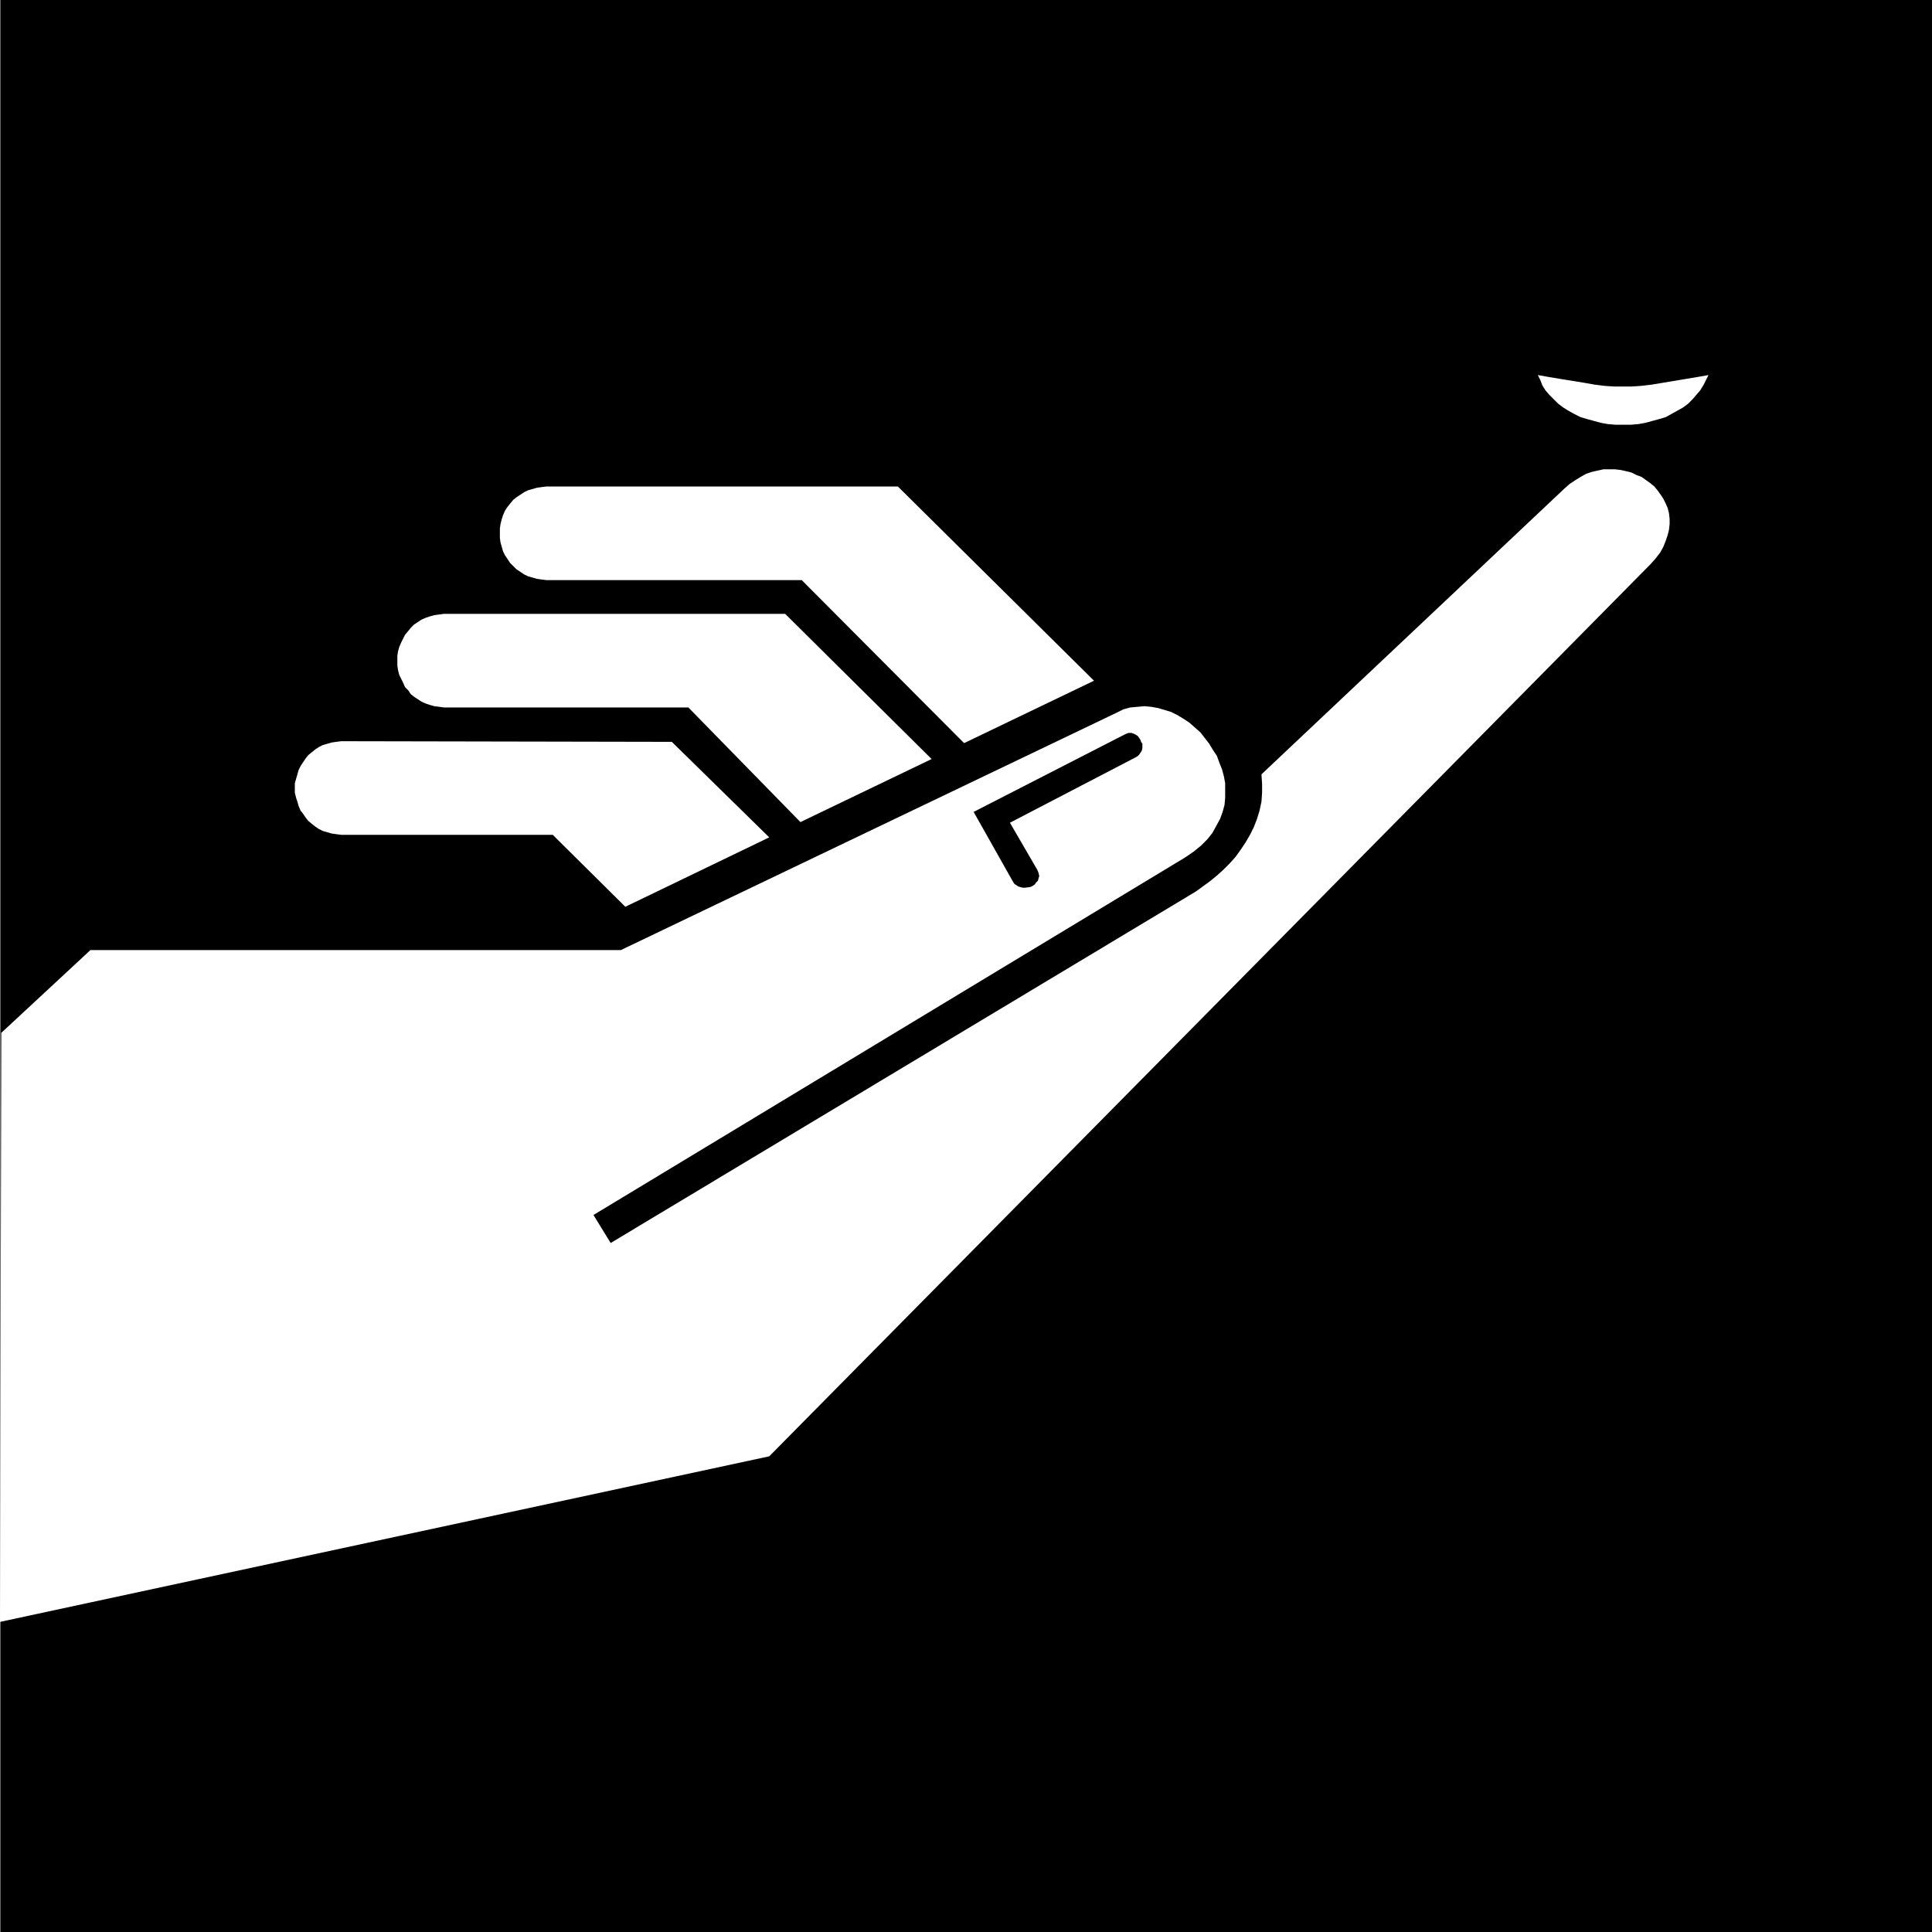 <?xml version="1.0" encoding="UTF-8" standalone="no"?>
<svg
   version="1.0"
   width="129.724mm"
   height="129.724mm"
   id="svg7"
   sodipodi:docname="Contact Lenses 1.wmf"
   xmlns:inkscape="http://www.inkscape.org/namespaces/inkscape"
   xmlns:sodipodi="http://sodipodi.sourceforge.net/DTD/sodipodi-0.dtd"
   xmlns="http://www.w3.org/2000/svg"
   xmlns:svg="http://www.w3.org/2000/svg">
  <rect width="100%" height="100%" fill="#808080" stroke="none"/>
  <sodipodi:namedview
     id="namedview7"
     pagecolor="#ffffff"
     bordercolor="#000000"
     borderopacity="0.25"
     inkscape:showpageshadow="2"
     inkscape:pageopacity="0.0"
     inkscape:pagecheckerboard="0"
     inkscape:deskcolor="#d1d1d1"
     inkscape:document-units="mm" />
  <defs
     id="defs1">
    <pattern
       id="WMFhbasepattern"
       patternUnits="userSpaceOnUse"
       width="6"
       height="6"
       x="0"
       y="0" />
  </defs>
  <path
     style="fill:#000000;fill-opacity:1;fill-rule:evenodd;stroke:none"
     d="M 490.294,490.294 V 0 H 0.162 v 490.294 z"
     id="path1" />
  <path
     style="fill:#ffffff;fill-opacity:1;fill-rule:evenodd;stroke:none"
     d="M 0.323,262.115 22.947,241.107 H 157.56 l 125.886,-60.277 1.616,-0.808 1.778,-0.485 1.778,-0.162 1.778,-0.162 1.778,0.162 1.778,0.323 1.616,0.485 1.616,0.485 1.616,0.808 1.616,0.97 1.454,0.97 1.454,1.293 1.293,1.131 1.131,1.454 1.131,1.454 0.97,1.616 0.97,1.454 0.646,1.778 0.646,1.616 0.485,1.778 0.323,1.778 v 1.939 1.778 l -0.162,1.778 -0.485,1.778 -0.646,1.778 -0.97,1.778 -0.97,1.778 -1.293,1.616 -1.616,1.616 -1.778,1.454 -2.101,1.454 -150.288,90.819 4.363,7.11 148.51,-89.203 1.778,-1.293 1.778,-1.293 1.778,-1.454 1.616,-1.454 1.616,-1.616 1.454,-1.616 1.293,-1.778 1.293,-1.939 1.131,-1.939 0.97,-1.939 0.808,-2.101 0.646,-2.101 0.485,-2.262 0.162,-2.262 v -2.262 l -0.162,-2.424 76.922,-72.558 1.293,-1.131 1.454,-0.97 1.293,-0.808 1.454,-0.808 1.454,-0.485 1.454,-0.323 1.454,-0.323 h 1.454 1.454 l 1.454,0.162 1.454,0.323 1.293,0.323 1.293,0.646 1.293,0.485 1.131,0.808 1.131,0.808 0.97,0.808 0.808,0.97 0.808,1.131 0.646,0.97 0.646,1.293 0.485,1.131 0.323,1.293 0.162,1.454 v 1.293 l -0.162,1.454 -0.323,1.293 -0.485,1.454 -0.646,1.616 -0.808,1.454 -1.131,1.454 -1.293,1.454 L 195.213,369.579 0,411.595 Z"
     id="path2" />
  <path
     style="fill:#ffffff;fill-opacity:1;fill-rule:evenodd;stroke:none"
     d="m 411.918,107.787 h 1.939 l 1.939,-0.162 1.778,-0.323 1.778,-0.485 1.778,-0.485 1.616,-0.485 1.454,-0.808 1.454,-0.808 1.454,-0.808 1.293,-0.97 1.131,-1.131 0.97,-1.131 0.97,-1.131 0.808,-1.293 0.646,-1.293 0.646,-1.293 -2.747,0.485 -2.909,0.485 -5.818,0.97 -2.909,0.485 -2.747,0.323 -2.424,0.162 h -1.131 -0.97 -1.131 -1.131 l -2.424,-0.162 -2.586,-0.323 -2.747,-0.485 -5.979,-0.97 -2.909,-0.485 -2.747,-0.485 0.646,1.293 0.485,1.293 0.808,1.293 0.97,1.131 1.131,1.131 1.131,1.131 1.293,0.97 1.293,0.808 1.454,0.808 1.616,0.808 1.616,0.485 1.778,0.485 1.778,0.485 1.778,0.323 1.939,0.162 z"
     id="path3" />
  <path
     style="fill:#ffffff;fill-opacity:1;fill-rule:evenodd;stroke:none"
     d="m 86.618,188.102 -1.293,0.162 -1.131,0.162 -1.131,0.323 -1.131,0.323 -0.97,0.485 -0.97,0.646 -0.808,0.646 -0.97,0.808 -0.646,0.808 -0.646,0.97 -0.646,0.97 -0.485,0.97 -0.323,1.131 -0.323,1.131 -0.323,1.131 v 1.293 1.131 l 0.323,1.293 0.323,0.97 0.323,1.131 0.485,1.131 0.646,0.808 0.646,0.97 0.646,0.808 0.97,0.808 0.808,0.646 0.97,0.646 0.97,0.485 1.131,0.323 1.131,0.323 1.131,0.162 1.293,0.162 h 53.651 l 18.422,18.261 36.522,-17.614 -24.725,-24.24 z"
     id="path4" />
  <path
     style="fill:#ffffff;fill-opacity:1;fill-rule:evenodd;stroke:none"
     d="m 112.635,155.782 -1.131,0.162 -1.293,0.162 -1.131,0.323 -0.97,0.323 -1.131,0.485 -0.97,0.646 -0.97,0.646 -0.808,0.808 -0.646,0.808 -0.808,0.97 -0.485,0.97 -0.485,0.97 -0.485,1.131 -0.323,1.131 -0.162,1.131 v 1.293 1.131 l 0.162,1.131 0.323,1.293 0.485,0.97 0.485,0.97 0.485,1.131 0.808,0.808 0.646,0.97 0.808,0.646 0.97,0.646 0.97,0.646 1.131,0.485 0.97,0.323 1.131,0.323 1.293,0.162 1.131,0.162 h 62.054 l 28.442,29.088 33.29,-15.998 -37.168,-36.845 z"
     id="path5" />
  <path
     style="fill:#ffffff;fill-opacity:1;fill-rule:evenodd;stroke:none"
     d="m 138.653,123.462 -1.293,0.162 -1.131,0.162 -1.131,0.323 -1.131,0.323 -0.97,0.485 -0.97,0.646 -0.97,0.646 -0.808,0.646 -0.808,0.97 -0.646,0.808 -0.646,0.97 -0.485,1.131 -0.323,0.97 -0.323,1.293 -0.162,1.131 v 1.131 1.293 l 0.162,1.131 0.323,1.131 0.323,1.131 0.485,0.97 0.646,0.97 0.646,0.97 0.808,0.808 0.808,0.808 0.97,0.646 0.97,0.646 0.97,0.485 1.131,0.323 1.131,0.323 1.131,0.162 1.293,0.162 h 64.802 l 41.208,41.37 32.966,-15.837 -49.773,-49.288 z"
     id="path6" />
  <path
     style="fill:#000000;fill-opacity:1;fill-rule:evenodd;stroke:none"
     d="m 285.547,186.325 -38.461,19.715 10.019,17.776 0.323,0.485 0.485,0.323 0.485,0.323 0.485,0.162 0.646,0.162 h 0.646 l 1.293,-0.162 0.646,-0.323 0.485,-0.323 0.323,-0.485 0.485,-0.485 0.162,-0.646 0.162,-0.485 -0.162,-0.808 -0.323,-0.808 -6.949,-11.958 31.997,-16.645 0.485,-0.323 0.323,-0.323 0.323,-0.485 0.323,-0.485 0.162,-0.646 v -0.485 -0.646 l -0.323,-0.485 -0.162,-0.485 -0.323,-0.485 -0.323,-0.485 -0.485,-0.323 -0.646,-0.323 -0.485,-0.162 h -0.808 z"
     id="path7" />
</svg>
